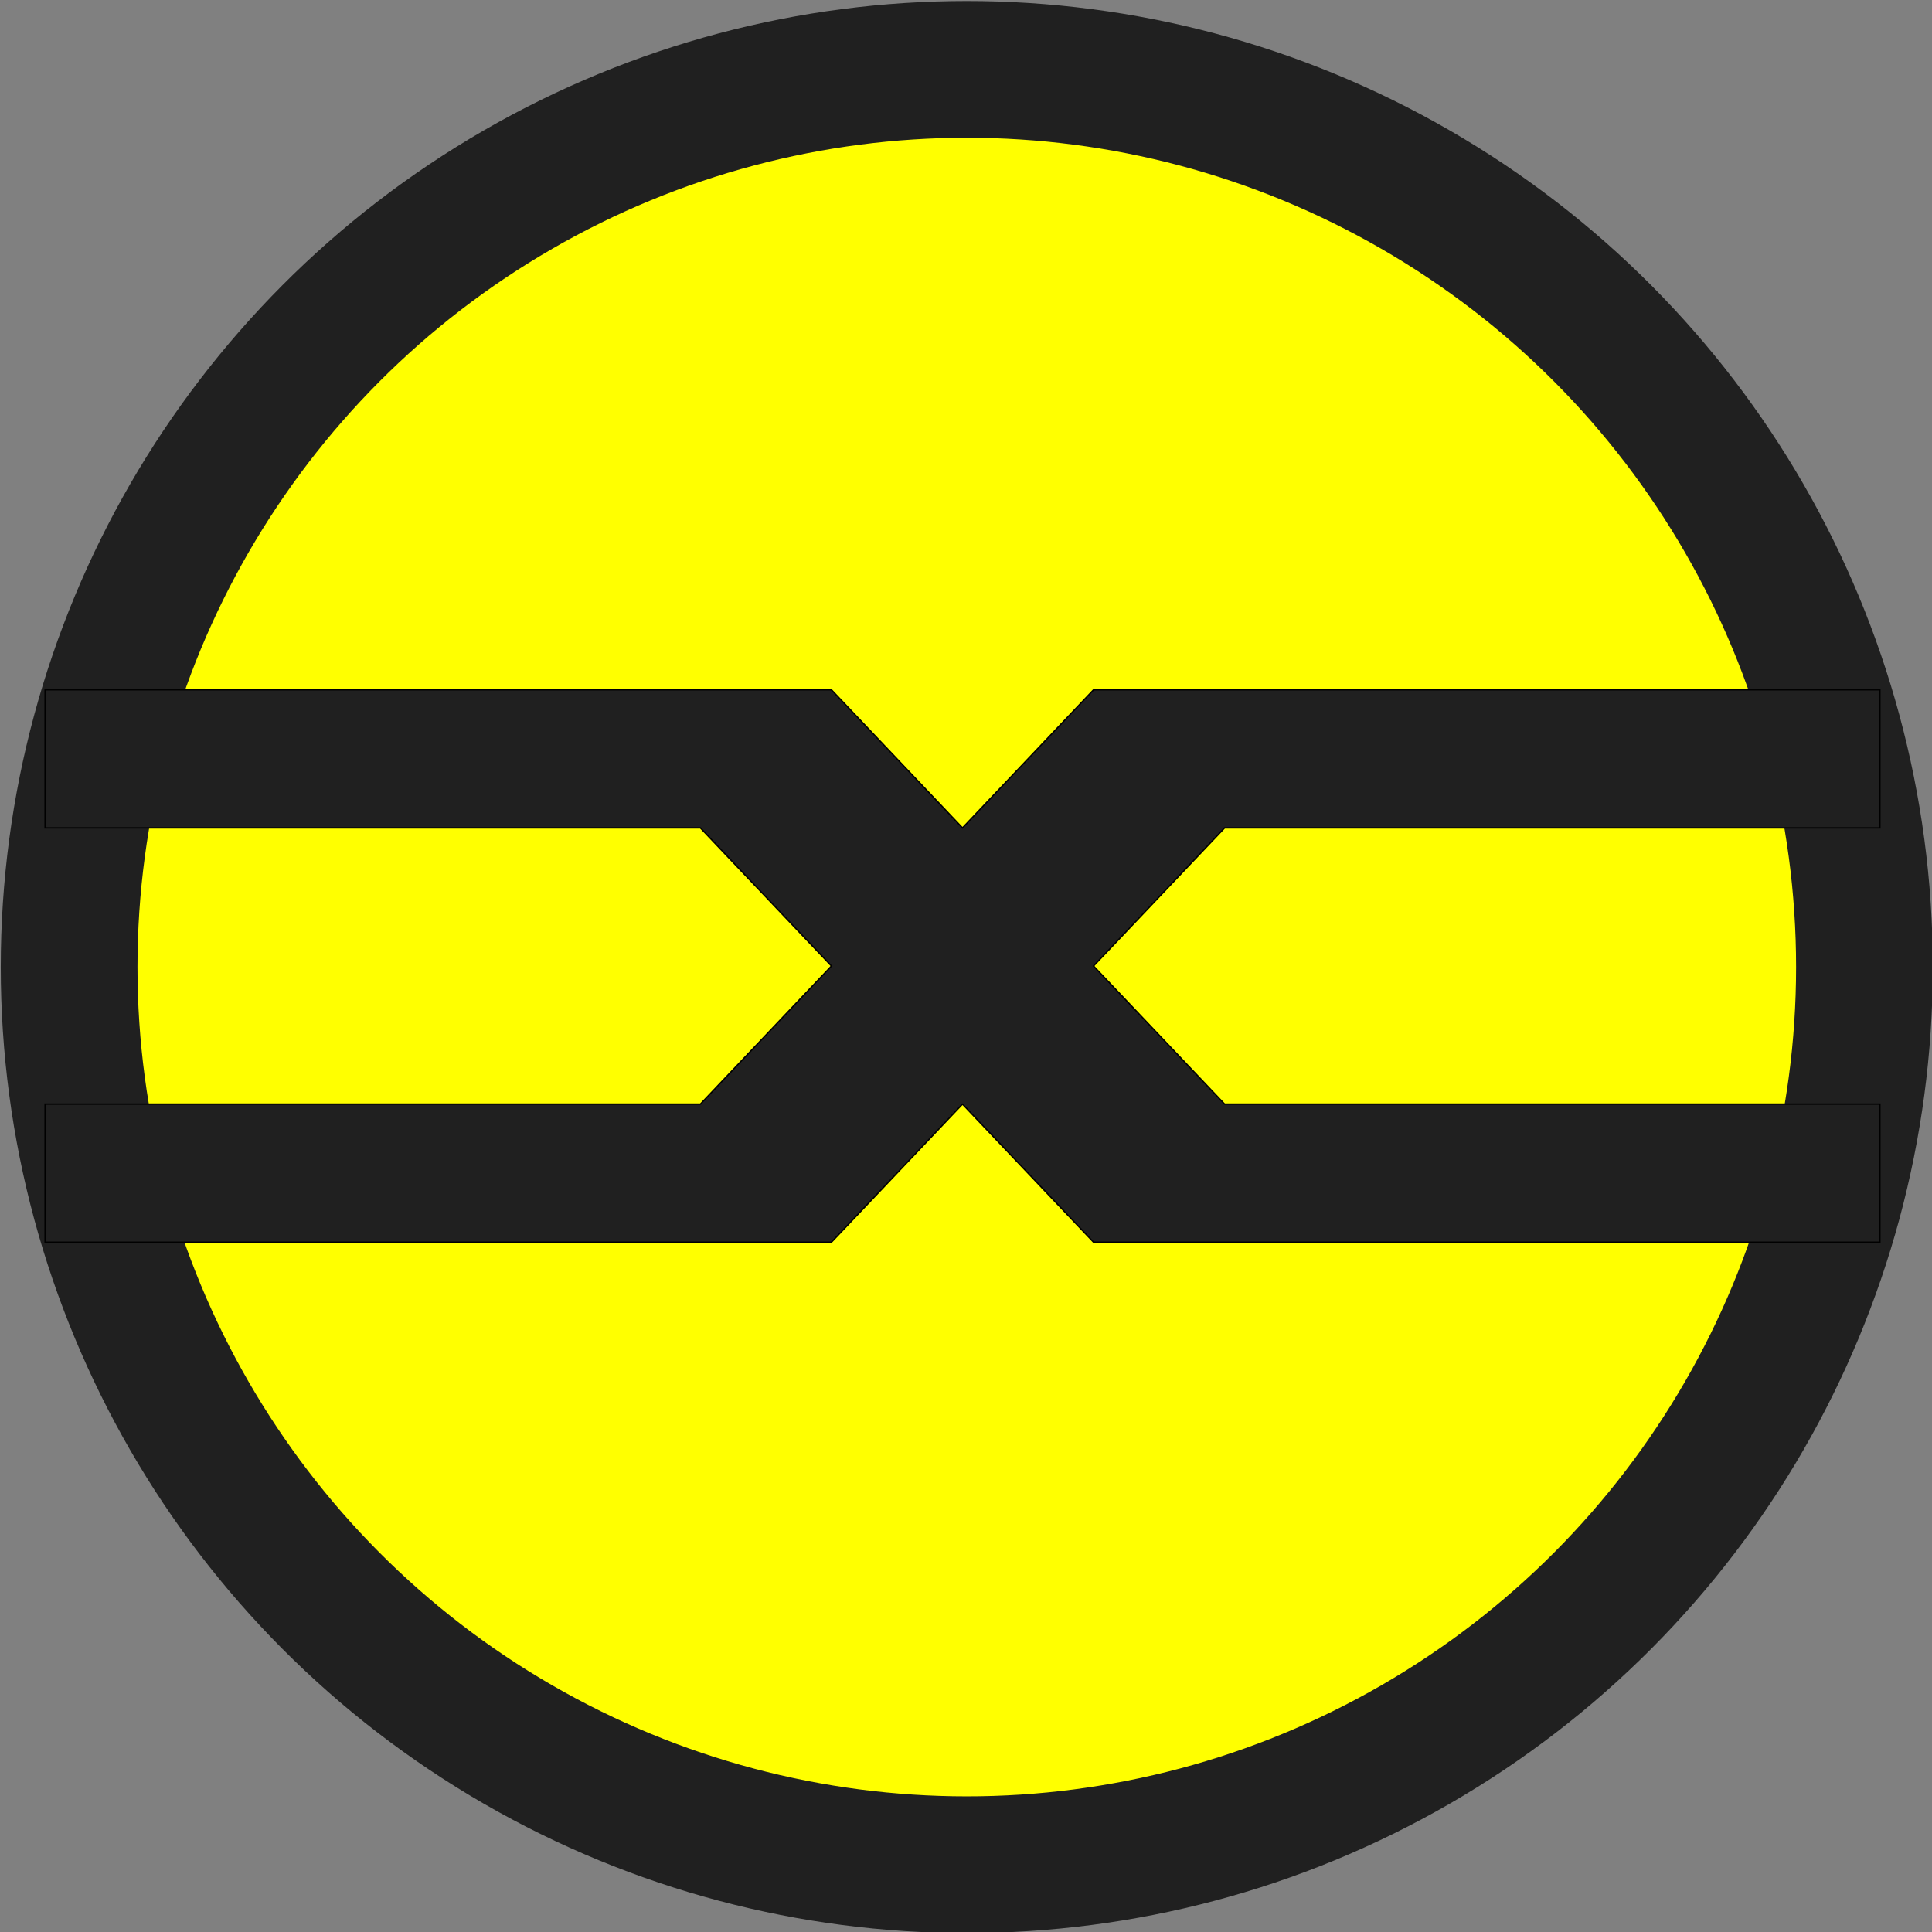 <svg width="1398.96" height="1398.96" xmlns="http://www.w3.org/2000/svg"><rect width="100%" height="100%" fill="#808080" stroke="none"/><circle stroke="#202020" cy="700.242" cx="700.048" stroke-width="99" fill="#FF0" r="650"/><path stroke="null" d="m696.939 799.48 94.898 100h569.387v-100h-474.49l-94.897-100 94.898-100h474.49v-100H791.836l-94.898 100-94.898-100H32.653v100h474.49l94.898 100-94.898 100H32.653v100h569.388l94.898-100z" fill="#202020" fill-rule="evenodd"/></svg>